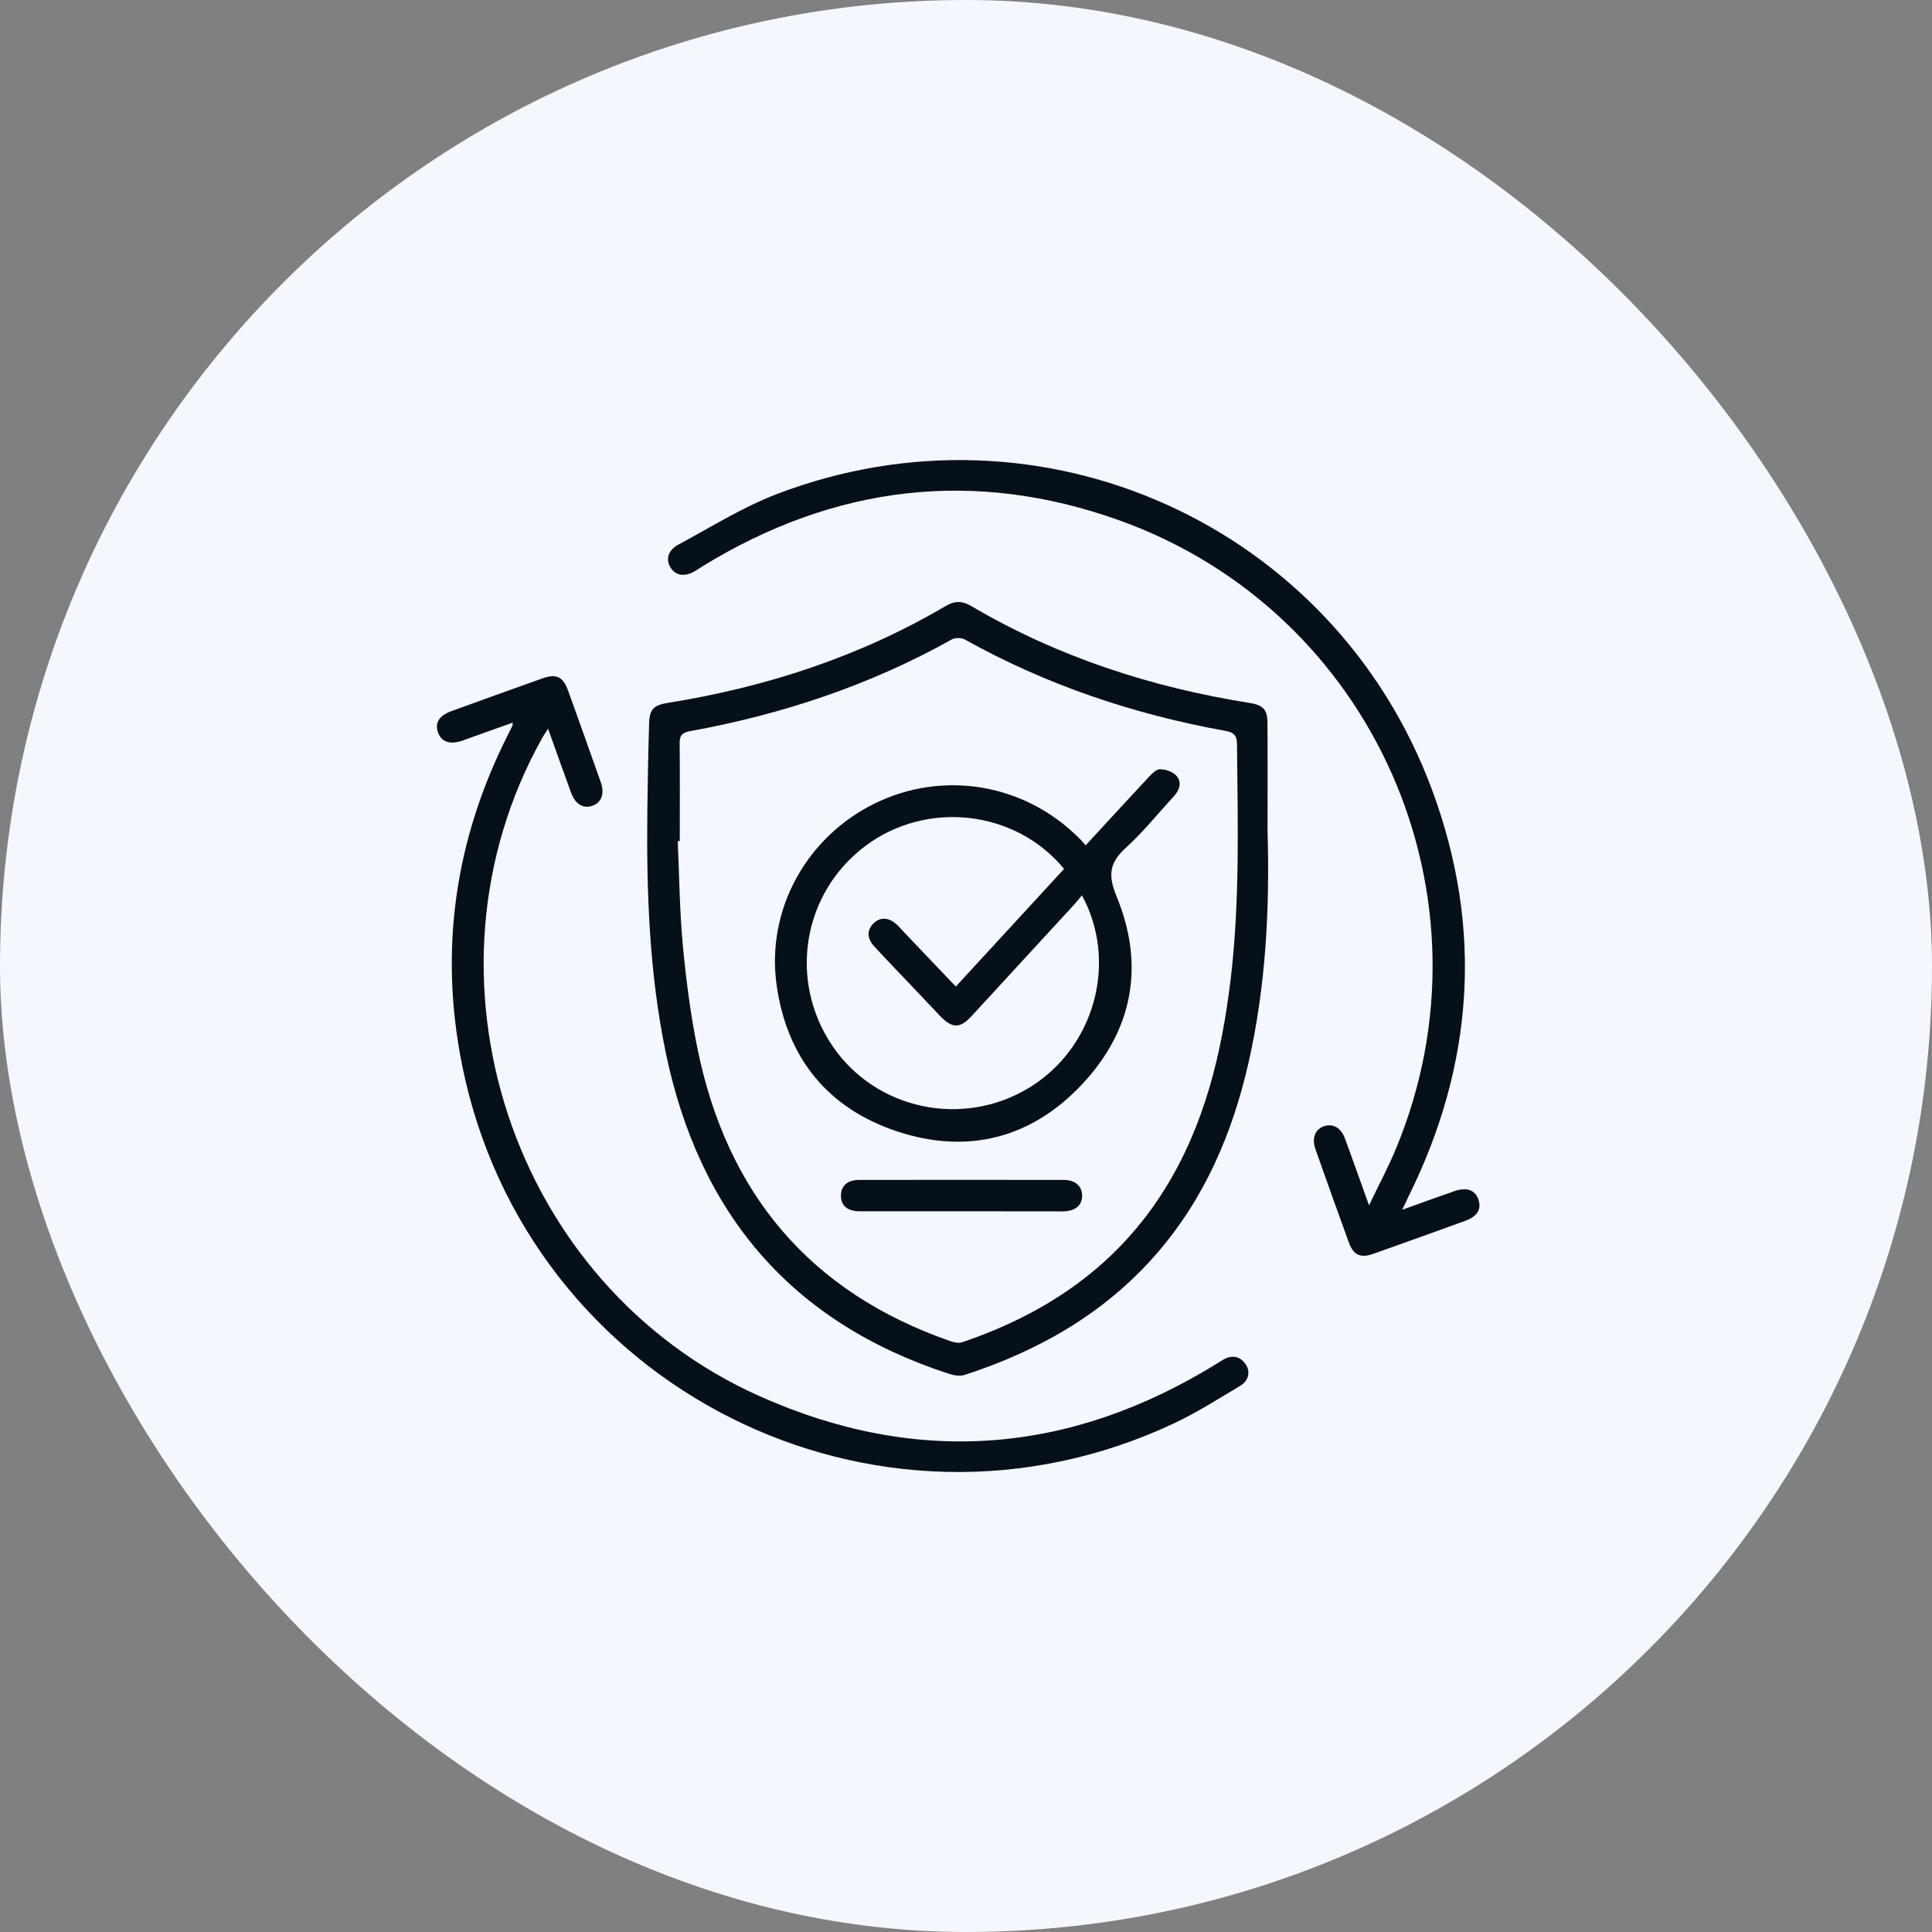 <?xml version="1.0" encoding="UTF-8"?>
<svg xmlns="http://www.w3.org/2000/svg" width="84" height="84" viewBox="0 0 84 84" fill="none">
  <rect x="0" y="0" width="84" height="84" fill="#808080" stroke="none"/>
  <rect width="84" height="84" rx="42" fill="#F5F7FF"></rect>
  <g clip-path="url(#clip0_2186_1247)">
    <path d="M55.111 36.165C55.21 39.528 55.034 42.875 54.291 46.172C53.59 49.267 52.373 52.116 50.266 54.533C48.014 57.114 45.153 58.734 41.94 59.78C41.73 59.849 41.454 59.795 41.232 59.722C34.392 57.489 30.397 52.756 28.946 45.767C28.226 42.297 28.107 38.785 28.145 35.261C28.161 33.99 28.184 32.719 28.222 31.447C28.241 30.834 28.425 30.658 29.038 30.559C33.323 29.873 37.383 28.548 41.136 26.338C41.523 26.108 41.848 26.128 42.227 26.35C45.981 28.559 50.044 29.881 54.326 30.562C54.908 30.654 55.103 30.838 55.107 31.424C55.118 33.006 55.111 34.587 55.111 36.165ZM29.555 36.568C29.524 36.568 29.497 36.568 29.467 36.571C29.536 38.084 29.547 39.605 29.689 41.113C29.831 42.618 30.026 44.127 30.328 45.606C31.611 51.894 35.223 56.199 41.339 58.317C41.496 58.37 41.699 58.409 41.844 58.355C45.521 57.106 48.577 55.031 50.657 51.676C52.376 48.899 53.115 45.812 53.502 42.618C53.912 39.206 53.816 35.782 53.782 32.362C53.778 31.976 53.656 31.845 53.273 31.776C49.286 31.056 45.49 29.781 41.944 27.801C41.799 27.721 41.531 27.721 41.385 27.801C37.823 29.793 34.009 31.06 30.011 31.788C29.666 31.849 29.547 31.964 29.551 32.313C29.566 33.73 29.555 35.151 29.555 36.568Z" fill="#061019"></path>
    <path d="M60.963 52.599C61.805 52.296 62.521 52.036 63.241 51.787C63.77 51.603 64.145 51.741 64.283 52.166C64.417 52.576 64.229 52.89 63.709 53.078C62.38 53.56 61.047 54.043 59.71 54.514C59.147 54.713 58.845 54.571 58.642 54.012C58.151 52.668 57.673 51.316 57.194 49.968C57.029 49.501 57.167 49.125 57.531 48.98C57.926 48.823 58.301 49.014 58.477 49.501C58.814 50.416 59.136 51.335 59.523 52.407C59.963 51.484 60.384 50.703 60.717 49.888C65.198 39.019 59.748 26.595 48.665 22.623C42.358 20.364 36.291 21.103 30.573 24.604C30.462 24.672 30.355 24.749 30.244 24.814C29.796 25.09 29.398 25.044 29.168 24.699C28.934 24.343 29.026 23.933 29.494 23.68C30.91 22.918 32.289 22.049 33.783 21.478C45.272 17.09 57.991 22.815 62.265 34.346C64.497 40.363 64.084 46.307 61.219 52.063C61.158 52.205 61.089 52.346 60.963 52.599Z" fill="#061019"></path>
    <path d="M22.29 31.42C21.532 31.692 20.815 31.949 20.099 32.202C19.567 32.389 19.192 32.259 19.046 31.846C18.897 31.424 19.092 31.11 19.647 30.911C20.965 30.432 22.278 29.957 23.599 29.49C24.182 29.283 24.484 29.425 24.695 30.015C25.177 31.348 25.652 32.68 26.123 34.017C26.296 34.507 26.15 34.898 25.759 35.032C25.357 35.17 25.017 34.971 24.833 34.473C24.503 33.573 24.182 32.669 23.829 31.681C23.714 31.865 23.626 31.987 23.557 32.117C17.813 42.423 22.229 55.877 33.017 60.699C39.876 63.767 46.547 63.227 52.935 59.27C53.02 59.221 53.1 59.163 53.184 59.113C53.548 58.914 53.881 58.945 54.138 59.286C54.379 59.607 54.31 60.025 53.92 60.255C52.97 60.821 52.032 61.419 51.032 61.89C38.076 67.975 22.899 60.331 20.088 46.291C19.088 41.297 19.781 36.502 22.083 31.949C22.148 31.819 22.213 31.689 22.278 31.555C22.29 31.543 22.286 31.528 22.29 31.42Z" fill="#061019"></path>
    <path d="M47.202 36.755C48.14 35.736 49.033 34.764 49.933 33.799C50.074 33.649 50.262 33.446 50.431 33.446C50.672 33.446 50.982 33.546 51.139 33.718C51.392 33.986 51.3 34.327 51.055 34.599C50.362 35.357 49.714 36.162 48.956 36.855C48.244 37.506 48.156 38.027 48.55 38.984C49.779 41.964 49.262 44.779 47.056 47.134C44.854 49.489 42.074 50.205 39.014 49.194C35.977 48.191 34.2 45.973 33.763 42.806C33.312 39.532 35.081 36.372 38.049 34.925C41.017 33.477 44.536 34.071 46.892 36.418C46.991 36.506 47.072 36.61 47.202 36.755ZM47.041 38.927C46.896 39.099 46.796 39.225 46.689 39.344C45.211 40.953 43.732 42.557 42.254 44.166C41.741 44.725 41.404 44.725 40.871 44.17C40.5 43.783 40.132 43.388 39.761 42.998C39.179 42.381 38.589 41.776 38.014 41.152C37.689 40.799 37.689 40.443 37.972 40.152C38.263 39.857 38.658 39.876 39.006 40.214C39.125 40.325 39.228 40.451 39.343 40.57C40.071 41.332 40.799 42.098 41.557 42.894C43.146 41.167 44.705 39.471 46.264 37.778C44.154 35.216 40.309 34.783 37.643 36.767C34.889 38.819 34.261 42.634 36.199 45.483C38.08 48.248 41.848 49.049 44.736 47.298C47.574 45.579 48.63 41.849 47.041 38.927Z" fill="#061019"></path>
    <path d="M41.783 52.664C40.316 52.664 38.849 52.668 37.383 52.664C36.843 52.664 36.559 52.419 36.563 51.979C36.567 51.557 36.846 51.301 37.348 51.301C40.316 51.297 43.284 51.297 46.248 51.301C46.742 51.301 47.037 51.561 47.049 51.967C47.06 52.396 46.762 52.657 46.237 52.668C46.137 52.672 46.042 52.668 45.942 52.668C44.556 52.664 43.169 52.664 41.783 52.664Z" fill="#061019"></path>
  </g>
  <defs>
    <clipPath id="clip0_2186_1247">
      <rect width="45.325" height="44" fill="white" transform="translate(19 20)"></rect>
    </clipPath>
  </defs>
</svg>
